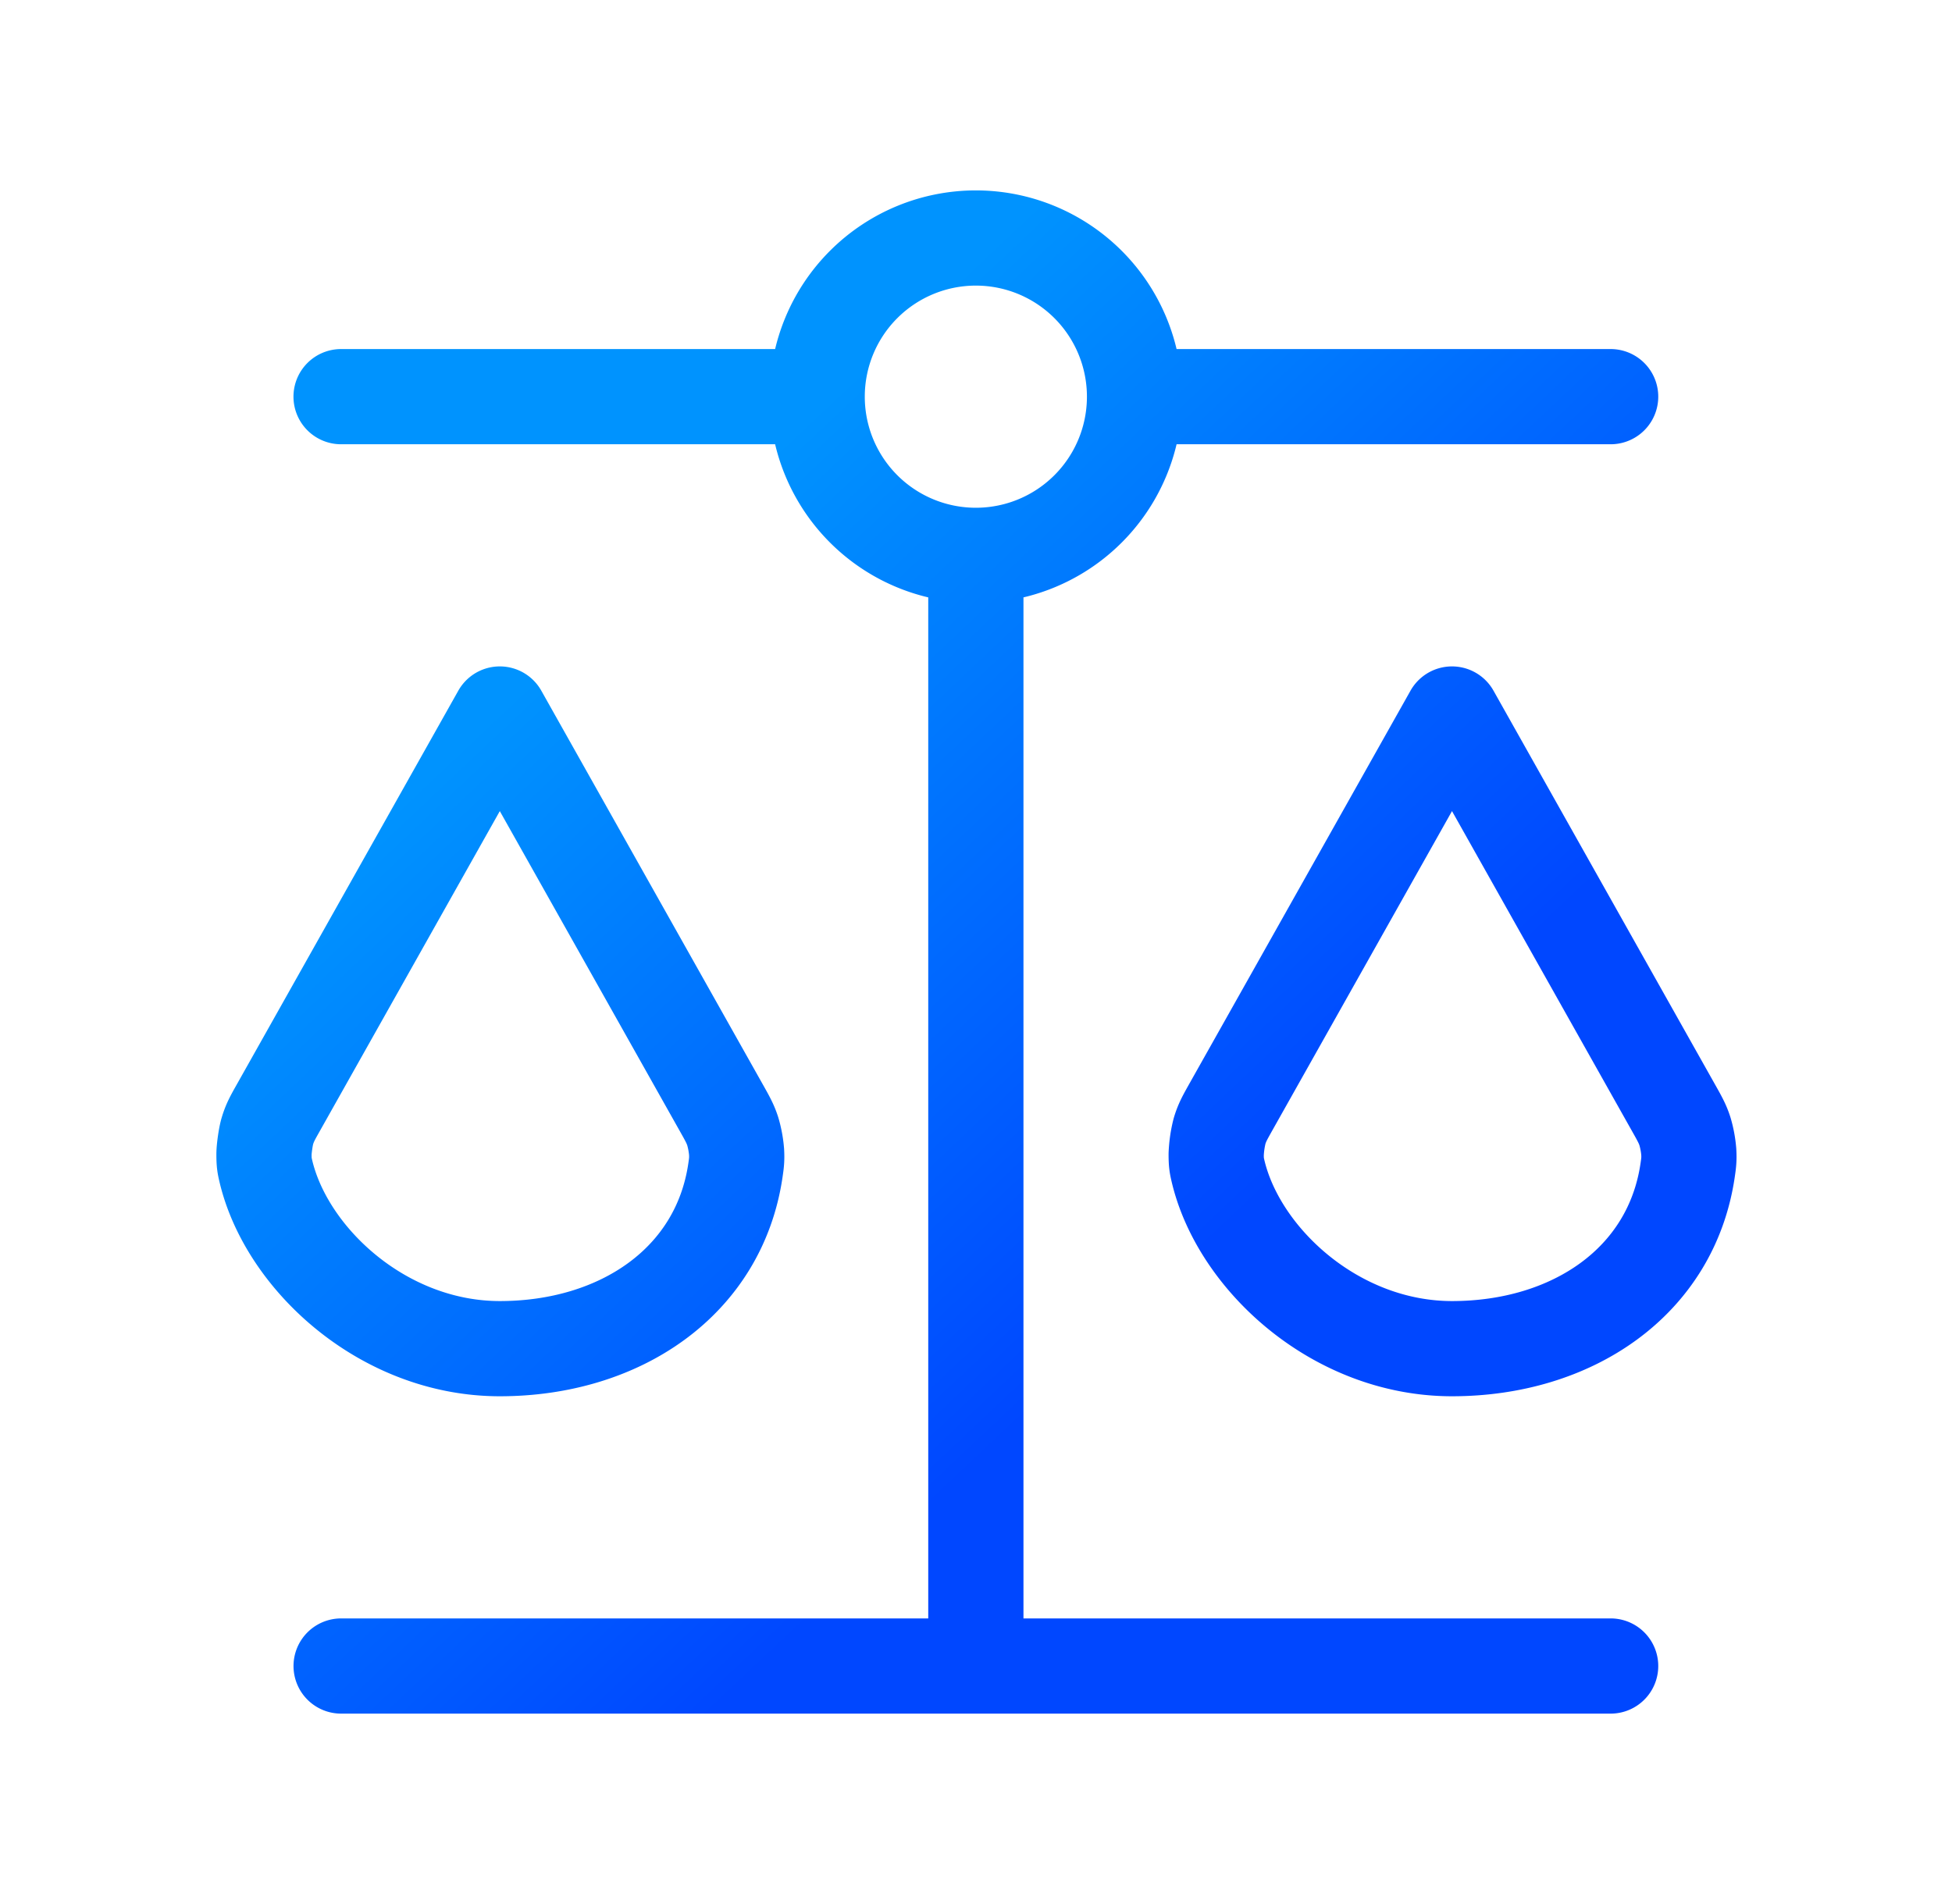 <svg xmlns="http://www.w3.org/2000/svg" width="41" height="40" fill="none" viewBox="0 0 41 40"><path stroke="url(#a)" stroke-linecap="round" stroke-linejoin="round" stroke-width="2" d="M7.165 35H33.83m-13.333 0V11.667m0 0a3.333 3.333 0 0 0 3.333-3.334m-3.333 3.334a3.333 3.333 0 0 1-3.333-3.334m6.666 0a3.333 3.333 0 0 0-6.666 0m6.666 0h10m-16.666 0h-10m3.333 20c2.521 0 4.606-1.402 4.95-3.747.022-.15.033-.223.024-.388a2.138 2.138 0 0 0-.08-.43c-.05-.157-.112-.268-.236-.488L10.498 15l-4.657 8.28c-.115.204-.173.306-.226.484-.033.11-.07.371-.07.485 0 .185.012.234.034.332.425 1.852 2.466 3.752 4.92 3.752Zm20 0c2.521 0 4.606-1.402 4.95-3.747.022-.15.033-.223.024-.388a2.138 2.138 0 0 0-.08-.43c-.05-.157-.112-.268-.236-.488L30.498 15l-4.658 8.28c-.114.204-.172.306-.225.484a2.4 2.4 0 0 0-.07.485c0 .185.012.234.034.332.425 1.852 2.466 3.752 4.92 3.752Z"></path><defs><linearGradient id="a" x1="25.093" x2="12.456" y1="26.438" y2="13.042" gradientUnits="userSpaceOnUse"><stop stop-color="#0047FF"></stop><stop offset="1" stop-color="#0093FE"></stop></linearGradient></defs></svg>